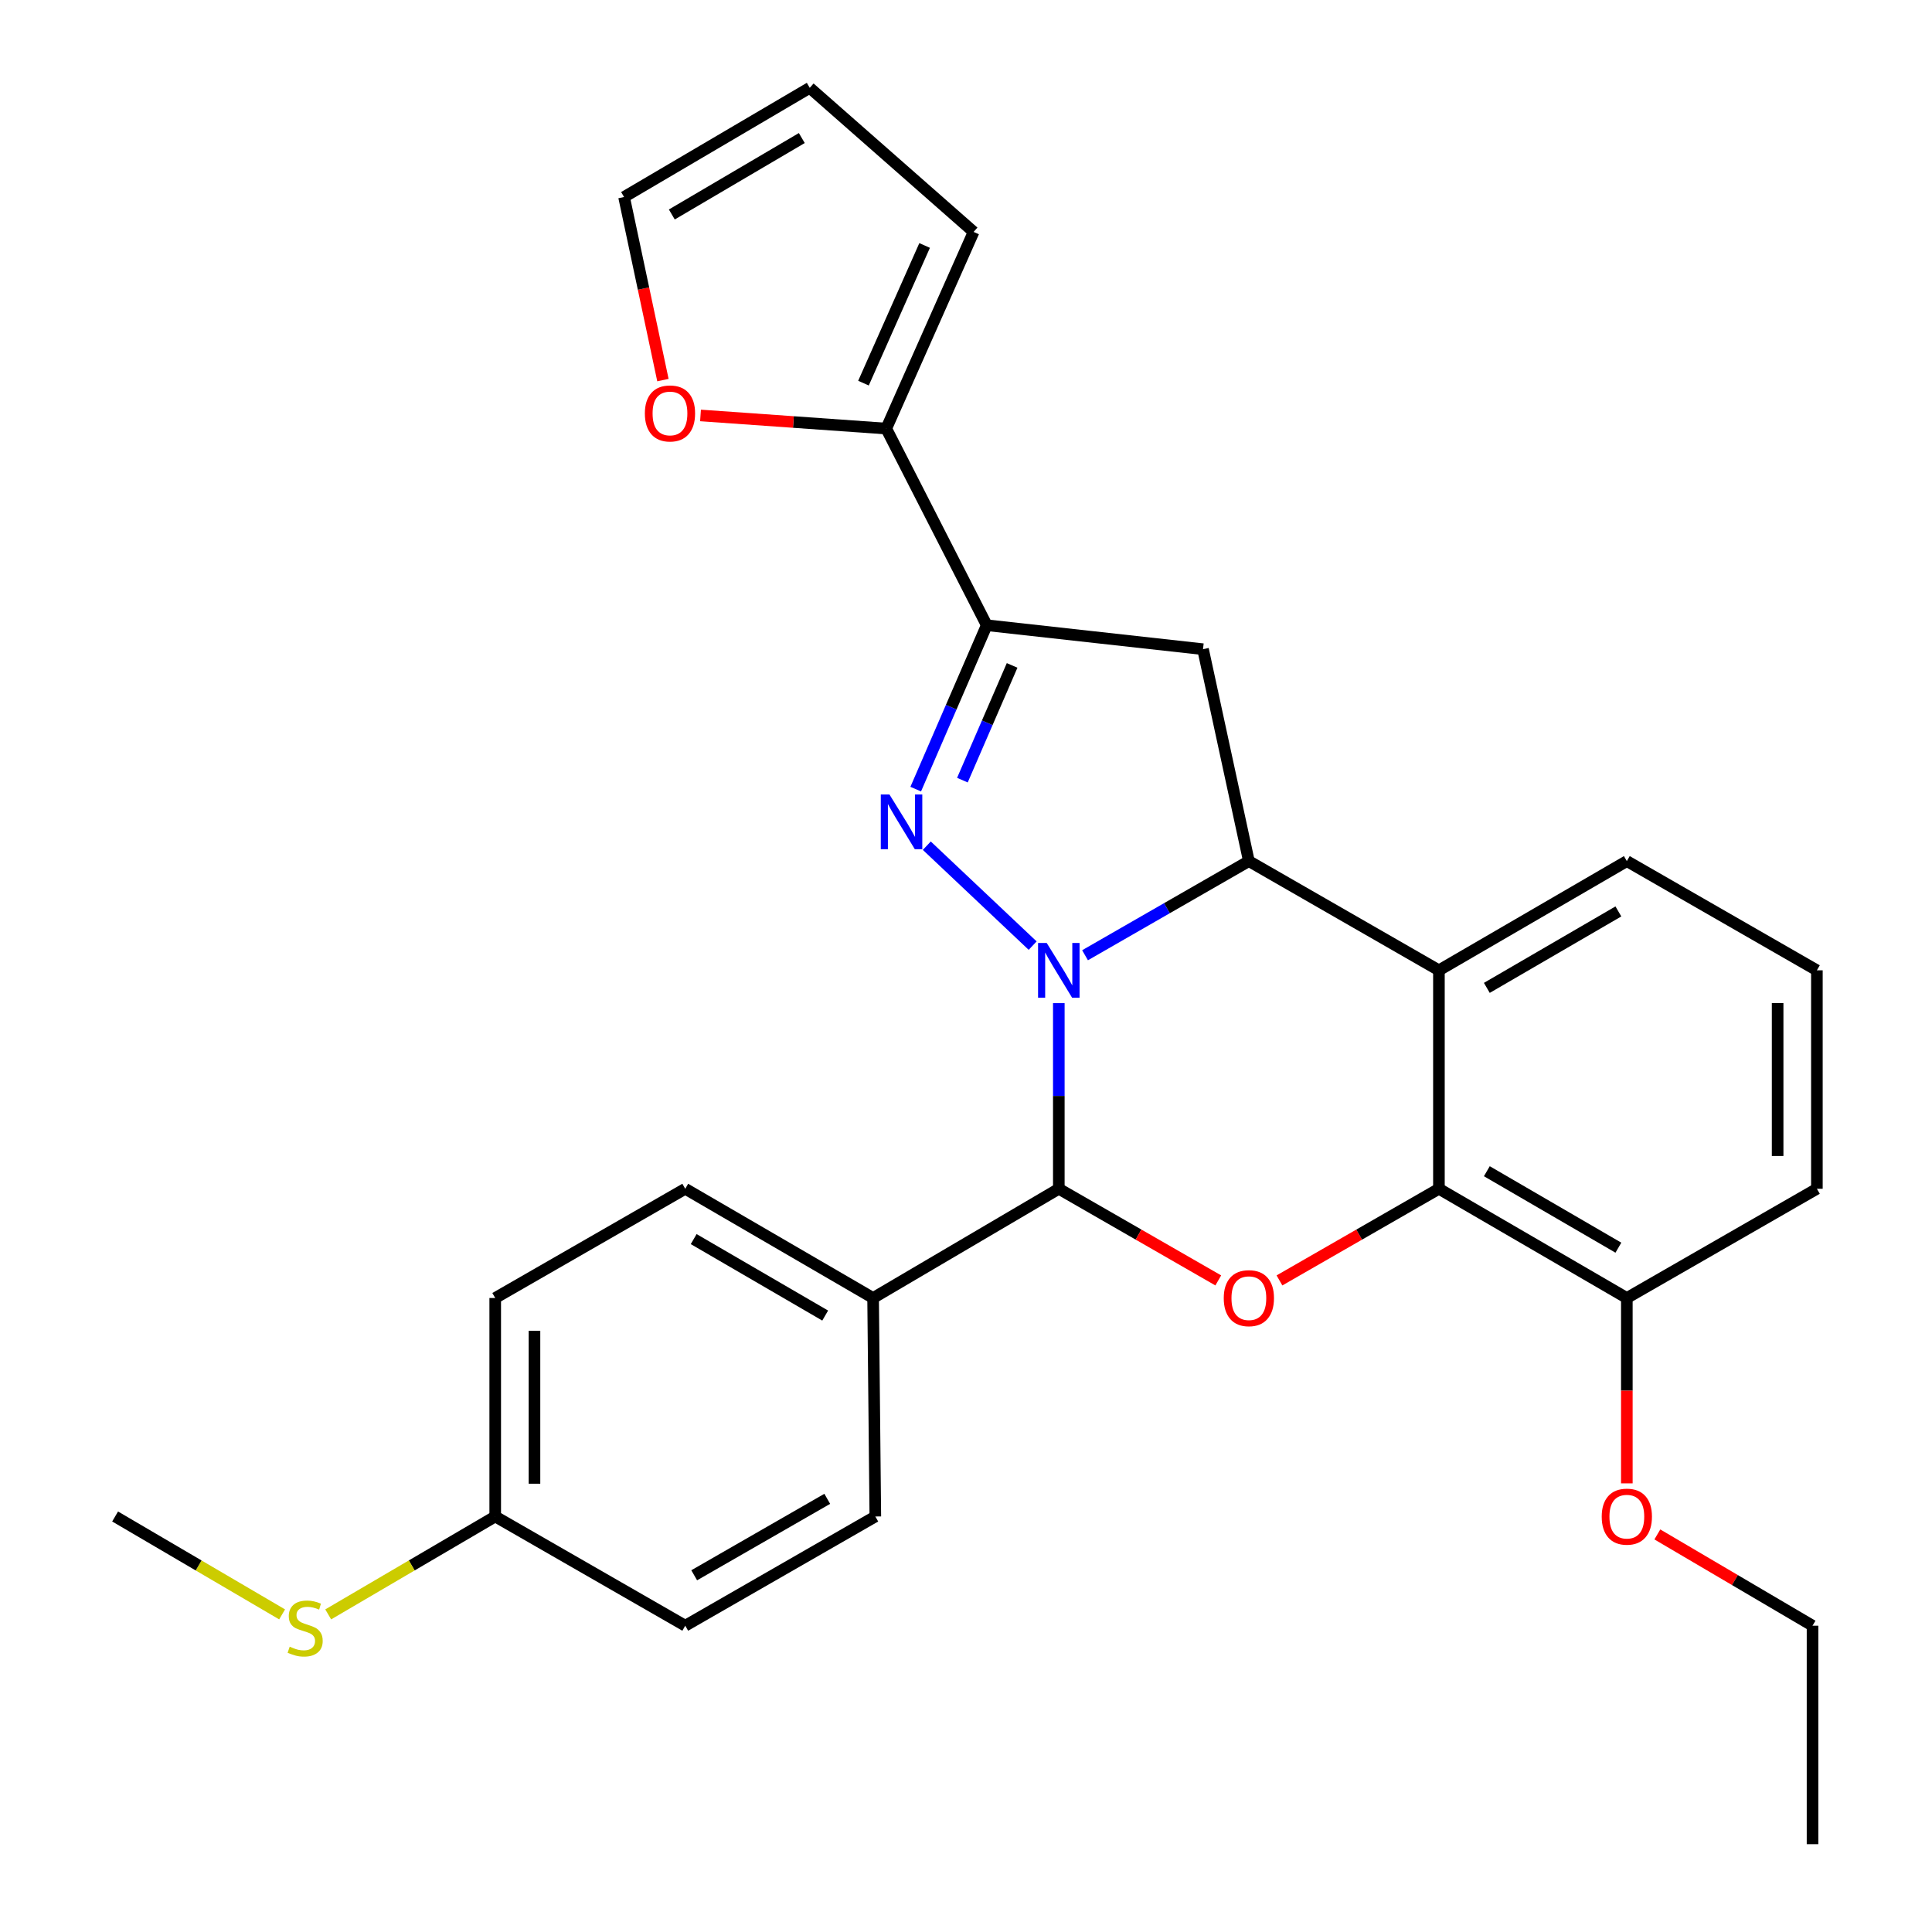 <?xml version='1.0' encoding='iso-8859-1'?>
<svg version='1.1' baseProfile='full'
              xmlns='http://www.w3.org/2000/svg'
                      xmlns:rdkit='http://www.rdkit.org/xml'
                      xmlns:xlink='http://www.w3.org/1999/xlink'
                  xml:space='preserve'
width='1000px' height='1000px' viewBox='0 0 1000 1000'>
<!-- END OF HEADER -->
<rect style='opacity:1.0;fill:#FFFFFF;stroke:none' width='1000' height='1000' x='0' y='0'> </rect>
<path class='bond-0' d='M 534.501,489.453 L 479.711,437.725' style='fill:none;fill-rule:evenodd;stroke:#0000FF;stroke-width:6px;stroke-linecap:butt;stroke-linejoin:miter;stroke-opacity:1' />
<path class='bond-1' d='M 561.616,494.434 L 604.014,470.069' style='fill:none;fill-rule:evenodd;stroke:#0000FF;stroke-width:6px;stroke-linecap:butt;stroke-linejoin:miter;stroke-opacity:1' />
<path class='bond-1' d='M 604.014,470.069 L 646.412,445.705' style='fill:none;fill-rule:evenodd;stroke:#000000;stroke-width:6px;stroke-linecap:butt;stroke-linejoin:miter;stroke-opacity:1' />
<path class='bond-2' d='M 548.04,519.222 L 548.04,567.265' style='fill:none;fill-rule:evenodd;stroke:#0000FF;stroke-width:6px;stroke-linecap:butt;stroke-linejoin:miter;stroke-opacity:1' />
<path class='bond-2' d='M 548.04,567.265 L 548.04,615.307' style='fill:none;fill-rule:evenodd;stroke:#000000;stroke-width:6px;stroke-linecap:butt;stroke-linejoin:miter;stroke-opacity:1' />
<path class='bond-3' d='M 473.975,408.45 L 492.356,366.031' style='fill:none;fill-rule:evenodd;stroke:#0000FF;stroke-width:6px;stroke-linecap:butt;stroke-linejoin:miter;stroke-opacity:1' />
<path class='bond-3' d='M 492.356,366.031 L 510.737,323.612' style='fill:none;fill-rule:evenodd;stroke:#000000;stroke-width:6px;stroke-linecap:butt;stroke-linejoin:miter;stroke-opacity:1' />
<path class='bond-3' d='M 498.136,403.805 L 511.003,374.111' style='fill:none;fill-rule:evenodd;stroke:#0000FF;stroke-width:6px;stroke-linecap:butt;stroke-linejoin:miter;stroke-opacity:1' />
<path class='bond-3' d='M 511.003,374.111 L 523.87,344.418' style='fill:none;fill-rule:evenodd;stroke:#000000;stroke-width:6px;stroke-linecap:butt;stroke-linejoin:miter;stroke-opacity:1' />
<path class='bond-5' d='M 646.412,445.705 L 744.784,502.235' style='fill:none;fill-rule:evenodd;stroke:#000000;stroke-width:6px;stroke-linecap:butt;stroke-linejoin:miter;stroke-opacity:1' />
<path class='bond-7' d='M 646.412,445.705 L 622.68,336.02' style='fill:none;fill-rule:evenodd;stroke:#000000;stroke-width:6px;stroke-linecap:butt;stroke-linejoin:miter;stroke-opacity:1' />
<path class='bond-4' d='M 548.04,615.307 L 589.308,639.027' style='fill:none;fill-rule:evenodd;stroke:#000000;stroke-width:6px;stroke-linecap:butt;stroke-linejoin:miter;stroke-opacity:1' />
<path class='bond-4' d='M 589.308,639.027 L 630.575,662.746' style='fill:none;fill-rule:evenodd;stroke:#FF0000;stroke-width:6px;stroke-linecap:butt;stroke-linejoin:miter;stroke-opacity:1' />
<path class='bond-9' d='M 548.04,615.307 L 451.915,671.849' style='fill:none;fill-rule:evenodd;stroke:#000000;stroke-width:6px;stroke-linecap:butt;stroke-linejoin:miter;stroke-opacity:1' />
<path class='bond-8' d='M 510.737,323.612 L 458.723,221.831' style='fill:none;fill-rule:evenodd;stroke:#000000;stroke-width:6px;stroke-linecap:butt;stroke-linejoin:miter;stroke-opacity:1' />
<path class='bond-28' d='M 510.737,323.612 L 622.68,336.02' style='fill:none;fill-rule:evenodd;stroke:#000000;stroke-width:6px;stroke-linecap:butt;stroke-linejoin:miter;stroke-opacity:1' />
<path class='bond-6' d='M 662.249,662.746 L 703.516,639.027' style='fill:none;fill-rule:evenodd;stroke:#FF0000;stroke-width:6px;stroke-linecap:butt;stroke-linejoin:miter;stroke-opacity:1' />
<path class='bond-6' d='M 703.516,639.027 L 744.784,615.307' style='fill:none;fill-rule:evenodd;stroke:#000000;stroke-width:6px;stroke-linecap:butt;stroke-linejoin:miter;stroke-opacity:1' />
<path class='bond-18' d='M 744.784,502.235 L 842.049,445.705' style='fill:none;fill-rule:evenodd;stroke:#000000;stroke-width:6px;stroke-linecap:butt;stroke-linejoin:miter;stroke-opacity:1' />
<path class='bond-18' d='M 769.586,511.326 L 837.671,471.755' style='fill:none;fill-rule:evenodd;stroke:#000000;stroke-width:6px;stroke-linecap:butt;stroke-linejoin:miter;stroke-opacity:1' />
<path class='bond-29' d='M 744.784,502.235 L 744.784,615.307' style='fill:none;fill-rule:evenodd;stroke:#000000;stroke-width:6px;stroke-linecap:butt;stroke-linejoin:miter;stroke-opacity:1' />
<path class='bond-11' d='M 744.784,615.307 L 842.049,671.849' style='fill:none;fill-rule:evenodd;stroke:#000000;stroke-width:6px;stroke-linecap:butt;stroke-linejoin:miter;stroke-opacity:1' />
<path class='bond-11' d='M 769.587,606.219 L 837.673,645.798' style='fill:none;fill-rule:evenodd;stroke:#000000;stroke-width:6px;stroke-linecap:butt;stroke-linejoin:miter;stroke-opacity:1' />
<path class='bond-10' d='M 458.723,221.831 L 410.654,218.432' style='fill:none;fill-rule:evenodd;stroke:#000000;stroke-width:6px;stroke-linecap:butt;stroke-linejoin:miter;stroke-opacity:1' />
<path class='bond-10' d='M 410.654,218.432 L 362.586,215.034' style='fill:none;fill-rule:evenodd;stroke:#FF0000;stroke-width:6px;stroke-linecap:butt;stroke-linejoin:miter;stroke-opacity:1' />
<path class='bond-12' d='M 458.723,221.831 L 503.94,120.038' style='fill:none;fill-rule:evenodd;stroke:#000000;stroke-width:6px;stroke-linecap:butt;stroke-linejoin:miter;stroke-opacity:1' />
<path class='bond-12' d='M 446.933,198.312 L 478.585,127.057' style='fill:none;fill-rule:evenodd;stroke:#000000;stroke-width:6px;stroke-linecap:butt;stroke-linejoin:miter;stroke-opacity:1' />
<path class='bond-15' d='M 451.915,671.849 L 354.683,615.307' style='fill:none;fill-rule:evenodd;stroke:#000000;stroke-width:6px;stroke-linecap:butt;stroke-linejoin:miter;stroke-opacity:1' />
<path class='bond-15' d='M 427.114,680.936 L 359.052,641.357' style='fill:none;fill-rule:evenodd;stroke:#000000;stroke-width:6px;stroke-linecap:butt;stroke-linejoin:miter;stroke-opacity:1' />
<path class='bond-16' d='M 451.915,671.849 L 453.066,784.932' style='fill:none;fill-rule:evenodd;stroke:#000000;stroke-width:6px;stroke-linecap:butt;stroke-linejoin:miter;stroke-opacity:1' />
<path class='bond-13' d='M 343.132,196.735 L 333.073,149.354' style='fill:none;fill-rule:evenodd;stroke:#FF0000;stroke-width:6px;stroke-linecap:butt;stroke-linejoin:miter;stroke-opacity:1' />
<path class='bond-13' d='M 333.073,149.354 L 323.014,101.974' style='fill:none;fill-rule:evenodd;stroke:#000000;stroke-width:6px;stroke-linecap:butt;stroke-linejoin:miter;stroke-opacity:1' />
<path class='bond-22' d='M 842.049,671.849 L 842.049,719.817' style='fill:none;fill-rule:evenodd;stroke:#000000;stroke-width:6px;stroke-linecap:butt;stroke-linejoin:miter;stroke-opacity:1' />
<path class='bond-22' d='M 842.049,719.817 L 842.049,767.785' style='fill:none;fill-rule:evenodd;stroke:#FF0000;stroke-width:6px;stroke-linecap:butt;stroke-linejoin:miter;stroke-opacity:1' />
<path class='bond-24' d='M 842.049,671.849 L 940.421,615.307' style='fill:none;fill-rule:evenodd;stroke:#000000;stroke-width:6px;stroke-linecap:butt;stroke-linejoin:miter;stroke-opacity:1' />
<path class='bond-14' d='M 503.94,120.038 L 419.128,45.455' style='fill:none;fill-rule:evenodd;stroke:#000000;stroke-width:6px;stroke-linecap:butt;stroke-linejoin:miter;stroke-opacity:1' />
<path class='bond-32' d='M 323.014,101.974 L 419.128,45.455' style='fill:none;fill-rule:evenodd;stroke:#000000;stroke-width:6px;stroke-linecap:butt;stroke-linejoin:miter;stroke-opacity:1' />
<path class='bond-32' d='M 347.733,111.014 L 415.012,71.451' style='fill:none;fill-rule:evenodd;stroke:#000000;stroke-width:6px;stroke-linecap:butt;stroke-linejoin:miter;stroke-opacity:1' />
<path class='bond-21' d='M 354.683,615.307 L 256.323,671.849' style='fill:none;fill-rule:evenodd;stroke:#000000;stroke-width:6px;stroke-linecap:butt;stroke-linejoin:miter;stroke-opacity:1' />
<path class='bond-20' d='M 453.066,784.932 L 354.683,841.462' style='fill:none;fill-rule:evenodd;stroke:#000000;stroke-width:6px;stroke-linecap:butt;stroke-linejoin:miter;stroke-opacity:1' />
<path class='bond-20' d='M 428.184,775.791 L 359.316,815.362' style='fill:none;fill-rule:evenodd;stroke:#000000;stroke-width:6px;stroke-linecap:butt;stroke-linejoin:miter;stroke-opacity:1' />
<path class='bond-17' d='M 256.323,784.932 L 354.683,841.462' style='fill:none;fill-rule:evenodd;stroke:#000000;stroke-width:6px;stroke-linecap:butt;stroke-linejoin:miter;stroke-opacity:1' />
<path class='bond-19' d='M 256.323,784.932 L 213.102,810.27' style='fill:none;fill-rule:evenodd;stroke:#000000;stroke-width:6px;stroke-linecap:butt;stroke-linejoin:miter;stroke-opacity:1' />
<path class='bond-19' d='M 213.102,810.27 L 169.881,835.608' style='fill:none;fill-rule:evenodd;stroke:#CCCC00;stroke-width:6px;stroke-linecap:butt;stroke-linejoin:miter;stroke-opacity:1' />
<path class='bond-30' d='M 256.323,784.932 L 256.323,671.849' style='fill:none;fill-rule:evenodd;stroke:#000000;stroke-width:6px;stroke-linecap:butt;stroke-linejoin:miter;stroke-opacity:1' />
<path class='bond-30' d='M 276.645,767.97 L 276.645,688.811' style='fill:none;fill-rule:evenodd;stroke:#000000;stroke-width:6px;stroke-linecap:butt;stroke-linejoin:miter;stroke-opacity:1' />
<path class='bond-23' d='M 842.049,445.705 L 940.421,502.235' style='fill:none;fill-rule:evenodd;stroke:#000000;stroke-width:6px;stroke-linecap:butt;stroke-linejoin:miter;stroke-opacity:1' />
<path class='bond-25' d='M 146.02,835.608 L 102.799,810.27' style='fill:none;fill-rule:evenodd;stroke:#CCCC00;stroke-width:6px;stroke-linecap:butt;stroke-linejoin:miter;stroke-opacity:1' />
<path class='bond-25' d='M 102.799,810.27 L 59.579,784.932' style='fill:none;fill-rule:evenodd;stroke:#000000;stroke-width:6px;stroke-linecap:butt;stroke-linejoin:miter;stroke-opacity:1' />
<path class='bond-26' d='M 857.837,794.218 L 898,817.84' style='fill:none;fill-rule:evenodd;stroke:#FF0000;stroke-width:6px;stroke-linecap:butt;stroke-linejoin:miter;stroke-opacity:1' />
<path class='bond-26' d='M 898,817.84 L 938.163,841.462' style='fill:none;fill-rule:evenodd;stroke:#000000;stroke-width:6px;stroke-linecap:butt;stroke-linejoin:miter;stroke-opacity:1' />
<path class='bond-31' d='M 940.421,502.235 L 940.421,615.307' style='fill:none;fill-rule:evenodd;stroke:#000000;stroke-width:6px;stroke-linecap:butt;stroke-linejoin:miter;stroke-opacity:1' />
<path class='bond-31' d='M 920.099,519.196 L 920.099,598.347' style='fill:none;fill-rule:evenodd;stroke:#000000;stroke-width:6px;stroke-linecap:butt;stroke-linejoin:miter;stroke-opacity:1' />
<path class='bond-27' d='M 938.163,841.462 L 938.163,954.545' style='fill:none;fill-rule:evenodd;stroke:#000000;stroke-width:6px;stroke-linecap:butt;stroke-linejoin:miter;stroke-opacity:1' />
<path  class='atom-0' d='M 541.78 488.075
L 551.06 503.075
Q 551.98 504.555, 553.46 507.235
Q 554.94 509.915, 555.02 510.075
L 555.02 488.075
L 558.78 488.075
L 558.78 516.395
L 554.9 516.395
L 544.94 499.995
Q 543.78 498.075, 542.54 495.875
Q 541.34 493.675, 540.98 492.995
L 540.98 516.395
L 537.3 516.395
L 537.3 488.075
L 541.78 488.075
' fill='#0000FF'/>
<path  class='atom-1' d='M 460.377 411.223
L 469.657 426.223
Q 470.577 427.703, 472.057 430.383
Q 473.537 433.063, 473.617 433.223
L 473.617 411.223
L 477.377 411.223
L 477.377 439.543
L 473.497 439.543
L 463.537 423.143
Q 462.377 421.223, 461.137 419.023
Q 459.937 416.823, 459.577 416.143
L 459.577 439.543
L 455.897 439.543
L 455.897 411.223
L 460.377 411.223
' fill='#0000FF'/>
<path  class='atom-5' d='M 633.412 671.929
Q 633.412 665.129, 636.772 661.329
Q 640.132 657.529, 646.412 657.529
Q 652.692 657.529, 656.052 661.329
Q 659.412 665.129, 659.412 671.929
Q 659.412 678.809, 656.012 682.729
Q 652.612 686.609, 646.412 686.609
Q 640.172 686.609, 636.772 682.729
Q 633.412 678.849, 633.412 671.929
M 646.412 683.409
Q 650.732 683.409, 653.052 680.529
Q 655.412 677.609, 655.412 671.929
Q 655.412 666.369, 653.052 663.569
Q 650.732 660.729, 646.412 660.729
Q 642.092 660.729, 639.732 663.529
Q 637.412 666.329, 637.412 671.929
Q 637.412 677.649, 639.732 680.529
Q 642.092 683.409, 646.412 683.409
' fill='#FF0000'/>
<path  class='atom-11' d='M 333.78 213.996
Q 333.78 207.196, 337.14 203.396
Q 340.5 199.596, 346.78 199.596
Q 353.06 199.596, 356.42 203.396
Q 359.78 207.196, 359.78 213.996
Q 359.78 220.876, 356.38 224.796
Q 352.98 228.676, 346.78 228.676
Q 340.54 228.676, 337.14 224.796
Q 333.78 220.916, 333.78 213.996
M 346.78 225.476
Q 351.1 225.476, 353.42 222.596
Q 355.78 219.676, 355.78 213.996
Q 355.78 208.436, 353.42 205.636
Q 351.1 202.796, 346.78 202.796
Q 342.46 202.796, 340.1 205.596
Q 337.78 208.396, 337.78 213.996
Q 337.78 219.716, 340.1 222.596
Q 342.46 225.476, 346.78 225.476
' fill='#FF0000'/>
<path  class='atom-20' d='M 149.951 852.323
Q 150.271 852.443, 151.591 853.003
Q 152.911 853.563, 154.351 853.923
Q 155.831 854.243, 157.271 854.243
Q 159.951 854.243, 161.511 852.963
Q 163.071 851.643, 163.071 849.363
Q 163.071 847.803, 162.271 846.843
Q 161.511 845.883, 160.311 845.363
Q 159.111 844.843, 157.111 844.243
Q 154.591 843.483, 153.071 842.763
Q 151.591 842.043, 150.511 840.523
Q 149.471 839.003, 149.471 836.443
Q 149.471 832.883, 151.871 830.683
Q 154.311 828.483, 159.111 828.483
Q 162.391 828.483, 166.111 830.043
L 165.191 833.123
Q 161.791 831.723, 159.231 831.723
Q 156.471 831.723, 154.951 832.883
Q 153.431 834.003, 153.471 835.963
Q 153.471 837.483, 154.231 838.403
Q 155.031 839.323, 156.151 839.843
Q 157.311 840.363, 159.231 840.963
Q 161.791 841.763, 163.311 842.563
Q 164.831 843.363, 165.911 845.003
Q 167.031 846.603, 167.031 849.363
Q 167.031 853.283, 164.391 855.403
Q 161.791 857.483, 157.431 857.483
Q 154.911 857.483, 152.991 856.923
Q 151.111 856.403, 148.871 855.483
L 149.951 852.323
' fill='#CCCC00'/>
<path  class='atom-23' d='M 829.049 785.012
Q 829.049 778.212, 832.409 774.412
Q 835.769 770.612, 842.049 770.612
Q 848.329 770.612, 851.689 774.412
Q 855.049 778.212, 855.049 785.012
Q 855.049 791.892, 851.649 795.812
Q 848.249 799.692, 842.049 799.692
Q 835.809 799.692, 832.409 795.812
Q 829.049 791.932, 829.049 785.012
M 842.049 796.492
Q 846.369 796.492, 848.689 793.612
Q 851.049 790.692, 851.049 785.012
Q 851.049 779.452, 848.689 776.652
Q 846.369 773.812, 842.049 773.812
Q 837.729 773.812, 835.369 776.612
Q 833.049 779.412, 833.049 785.012
Q 833.049 790.732, 835.369 793.612
Q 837.729 796.492, 842.049 796.492
' fill='#FF0000'/>
</svg>
